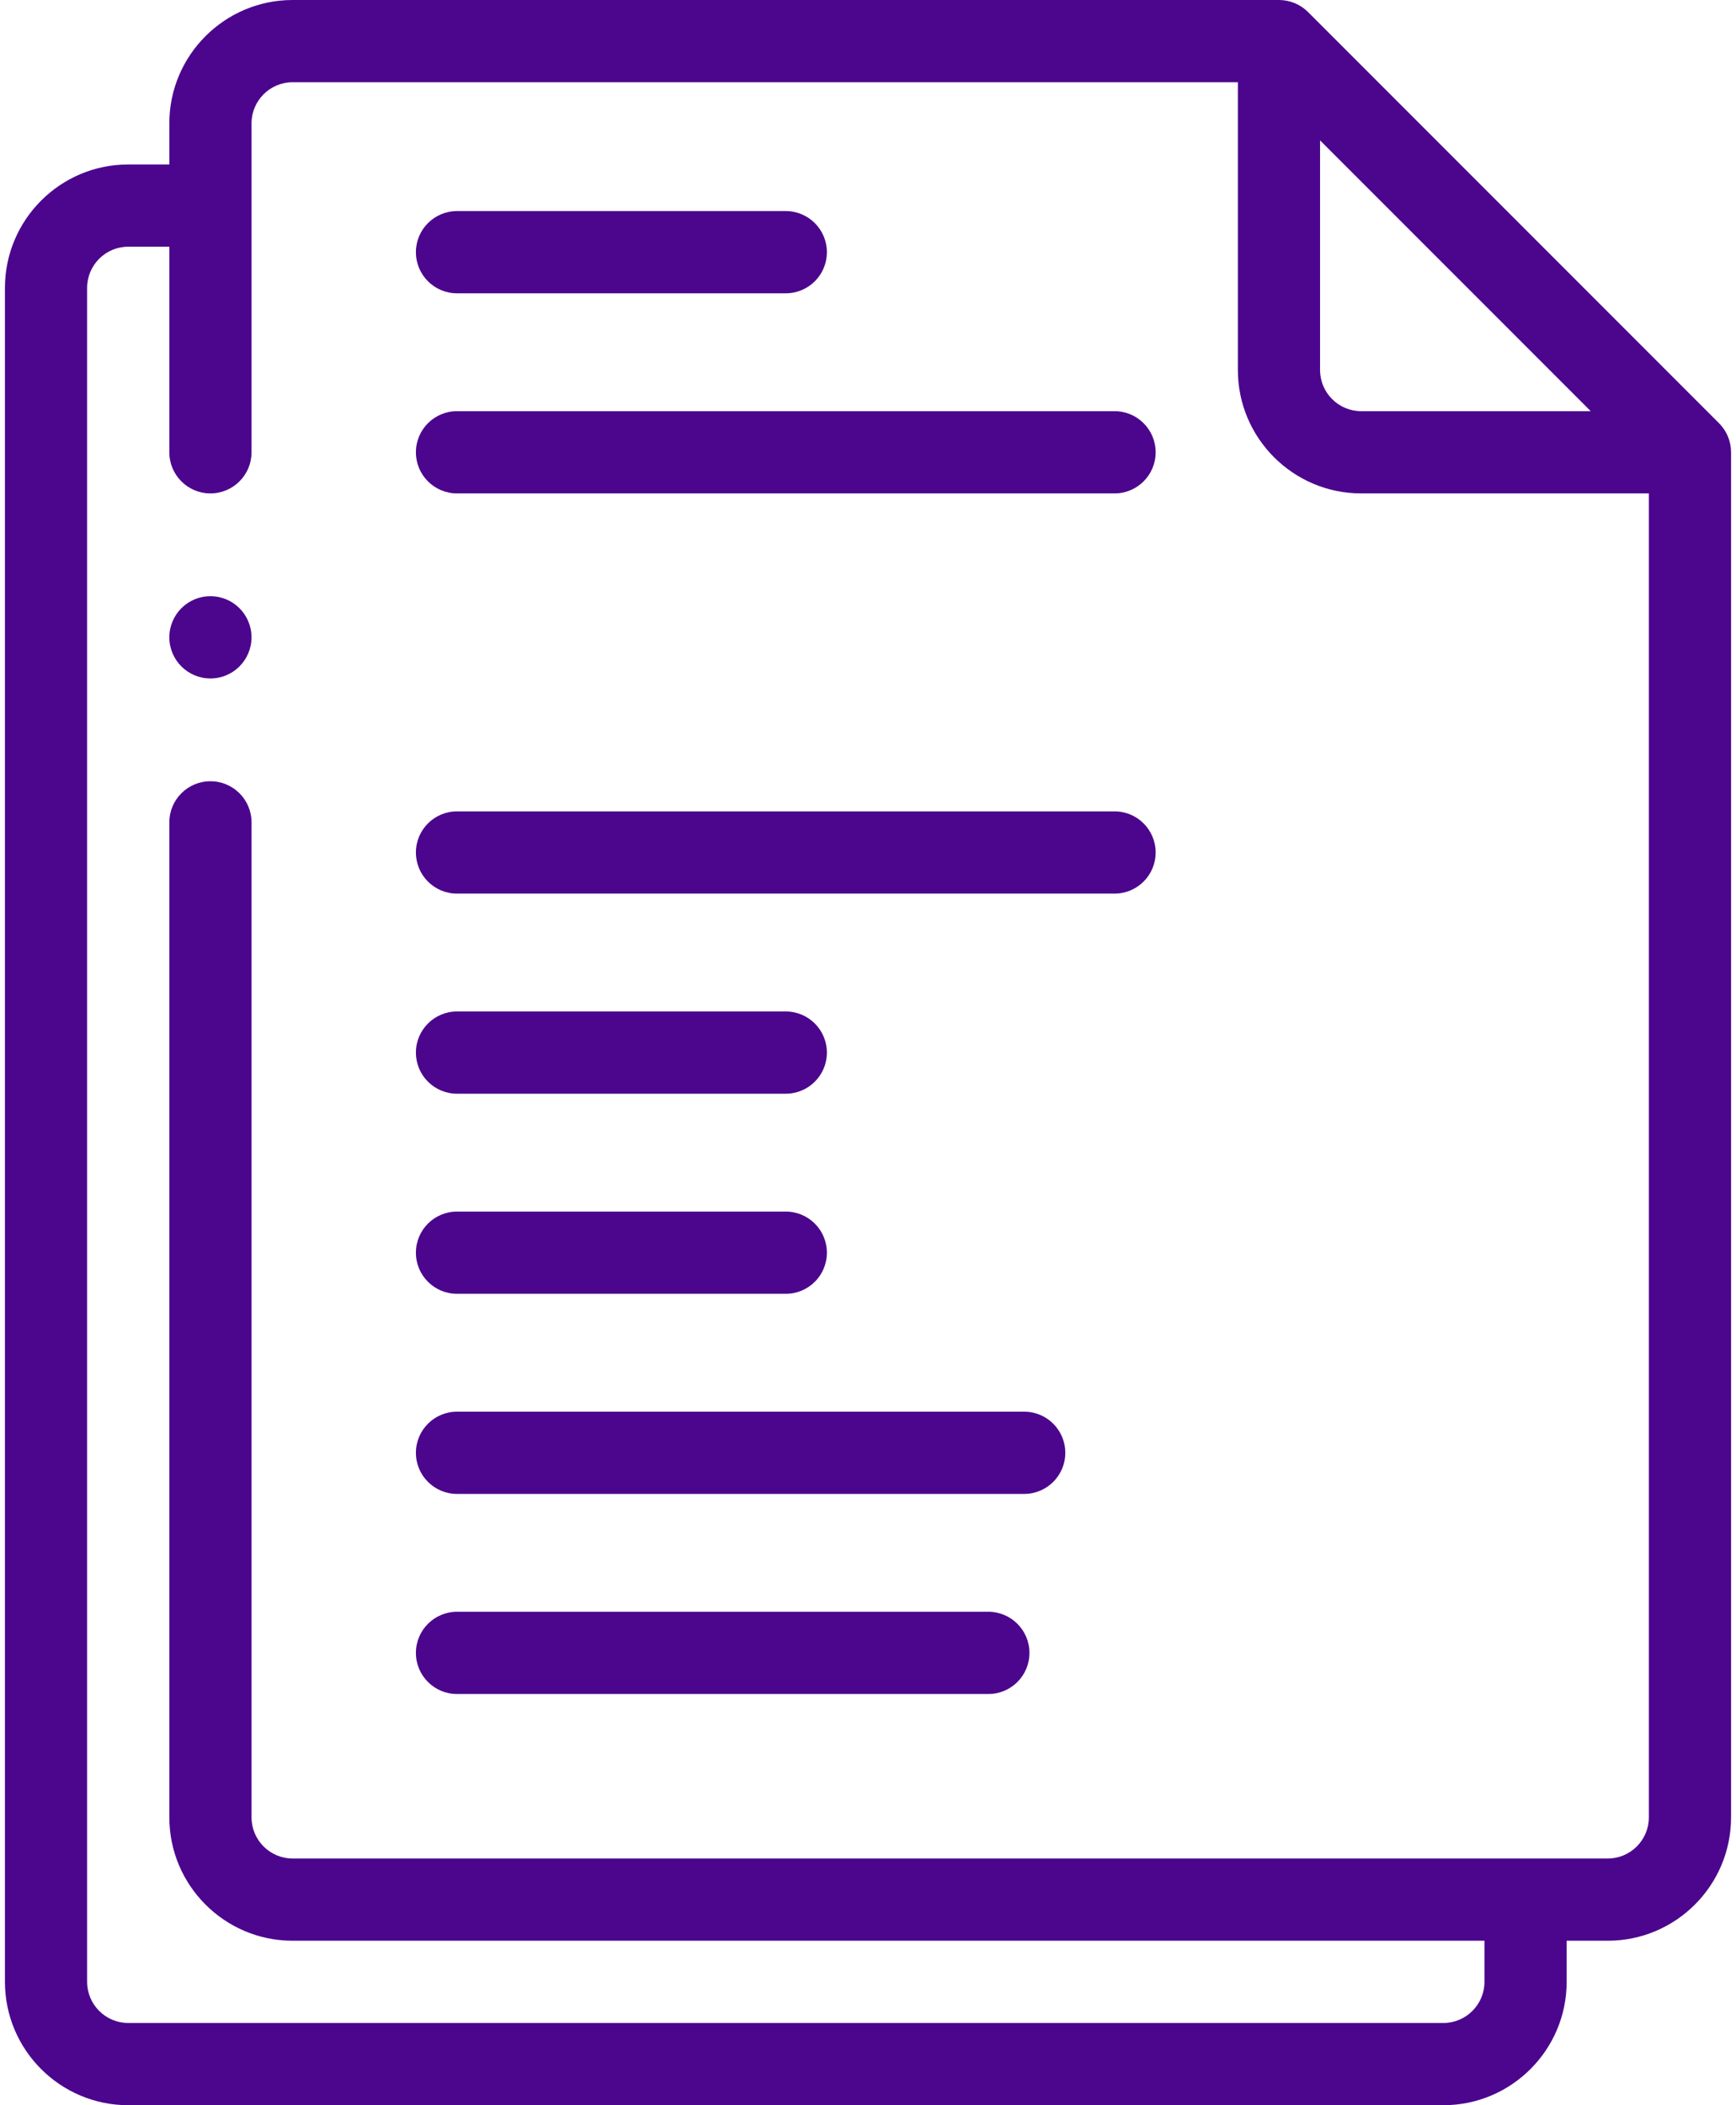 <svg xmlns="http://www.w3.org/2000/svg" width="66" height="80" viewBox="0 0 66 80" fill="none"><path d="M65.355 16.083L49.73 0.458C49.437 0.165 49.039 0 48.625 0H11.125C8.54 0 6.438 2.103 6.438 4.687V6.25H6.438H4.875C2.29 6.25 0.188 8.353 0.188 10.938V75.312C0.188 77.897 2.29 80 4.875 80H54.875C57.459 80 59.562 77.897 59.562 75.312V73.75V73.75H61.125C63.71 73.75 65.812 71.647 65.812 69.062V17.187C65.812 16.773 65.648 16.376 65.355 16.083ZM50.187 5.335L60.477 15.625H51.75C50.888 15.625 50.187 14.924 50.187 14.062V5.335ZM62.687 69.062C62.687 69.924 61.986 70.625 61.125 70.625H11.125C10.264 70.625 9.563 69.924 9.563 69.062V31.25C9.563 30.387 8.863 29.688 8 29.688C7.137 29.688 6.438 30.387 6.438 31.25V69.062C6.438 71.647 8.54 73.75 11.125 73.75H56.437V73.75V75.312C56.437 76.174 55.736 76.875 54.875 76.875H4.875C4.013 76.875 3.312 76.174 3.312 75.312V10.938C3.312 10.076 4.013 9.375 4.875 9.375H6.438H6.438V17.188C6.438 18.05 7.137 18.75 8 18.75C8.863 18.75 9.563 18.05 9.563 17.188V4.687C9.563 3.826 10.264 3.125 11.125 3.125H47.062V14.062C47.062 16.647 49.165 18.75 51.75 18.75H62.687V69.062Z" fill="#4C068D"></path><path d="M42.374 15.625H17.375C16.512 15.625 15.812 16.325 15.812 17.188C15.812 18.05 16.512 18.75 17.375 18.75H42.374C43.237 18.75 43.936 18.05 43.936 17.188C43.936 16.325 43.237 15.625 42.374 15.625Z" fill="#4C068D"></path><path d="M42.374 30.833H17.375C16.512 30.833 15.812 31.533 15.812 32.396C15.812 33.258 16.512 33.958 17.375 33.958H42.374C43.237 33.958 43.936 33.258 43.936 32.396C43.936 31.533 43.237 30.833 42.374 30.833Z" fill="#4C068D"></path><path d="M17.375 41.562H29.874C30.737 41.562 31.437 40.862 31.437 40C31.437 39.137 30.737 38.437 29.874 38.437H17.375C16.512 38.437 15.812 39.137 15.812 40C15.812 40.862 16.512 41.562 17.375 41.562Z" fill="#4C068D"></path><path d="M17.375 49.166H29.874C30.737 49.166 31.437 48.467 31.437 47.604C31.437 46.741 30.737 46.041 29.874 46.041H17.375C16.512 46.041 15.812 46.741 15.812 47.604C15.812 48.467 16.512 49.166 17.375 49.166Z" fill="#4C068D"></path><path d="M38.938 53.645H17.375C16.512 53.645 15.812 54.345 15.812 55.208C15.812 56.071 16.512 56.77 17.375 56.77H38.938C39.801 56.77 40.501 56.071 40.501 55.208C40.501 54.345 39.801 53.645 38.938 53.645Z" fill="#4C068D"></path><path d="M37.576 61.249H17.375C16.512 61.249 15.812 61.949 15.812 62.812C15.812 63.675 16.512 64.374 17.375 64.374H37.576C38.438 64.374 39.138 63.675 39.138 62.812C39.138 61.949 38.439 61.249 37.576 61.249Z" fill="#4C068D"></path><path d="M17.375 11.146H29.874C30.737 11.146 31.437 10.446 31.437 9.583C31.437 8.721 30.737 8.021 29.874 8.021H17.375C16.512 8.021 15.812 8.721 15.812 9.583C15.812 10.446 16.512 11.146 17.375 11.146Z" fill="#4C068D"></path><path d="M8 22.656C7.137 22.656 6.438 23.356 6.438 24.219C6.438 25.082 7.137 25.782 8 25.782C8.863 25.782 9.562 25.082 9.562 24.219V24.218C9.562 23.355 8.863 22.656 8 22.656Z" fill="#4C068D"></path></svg>